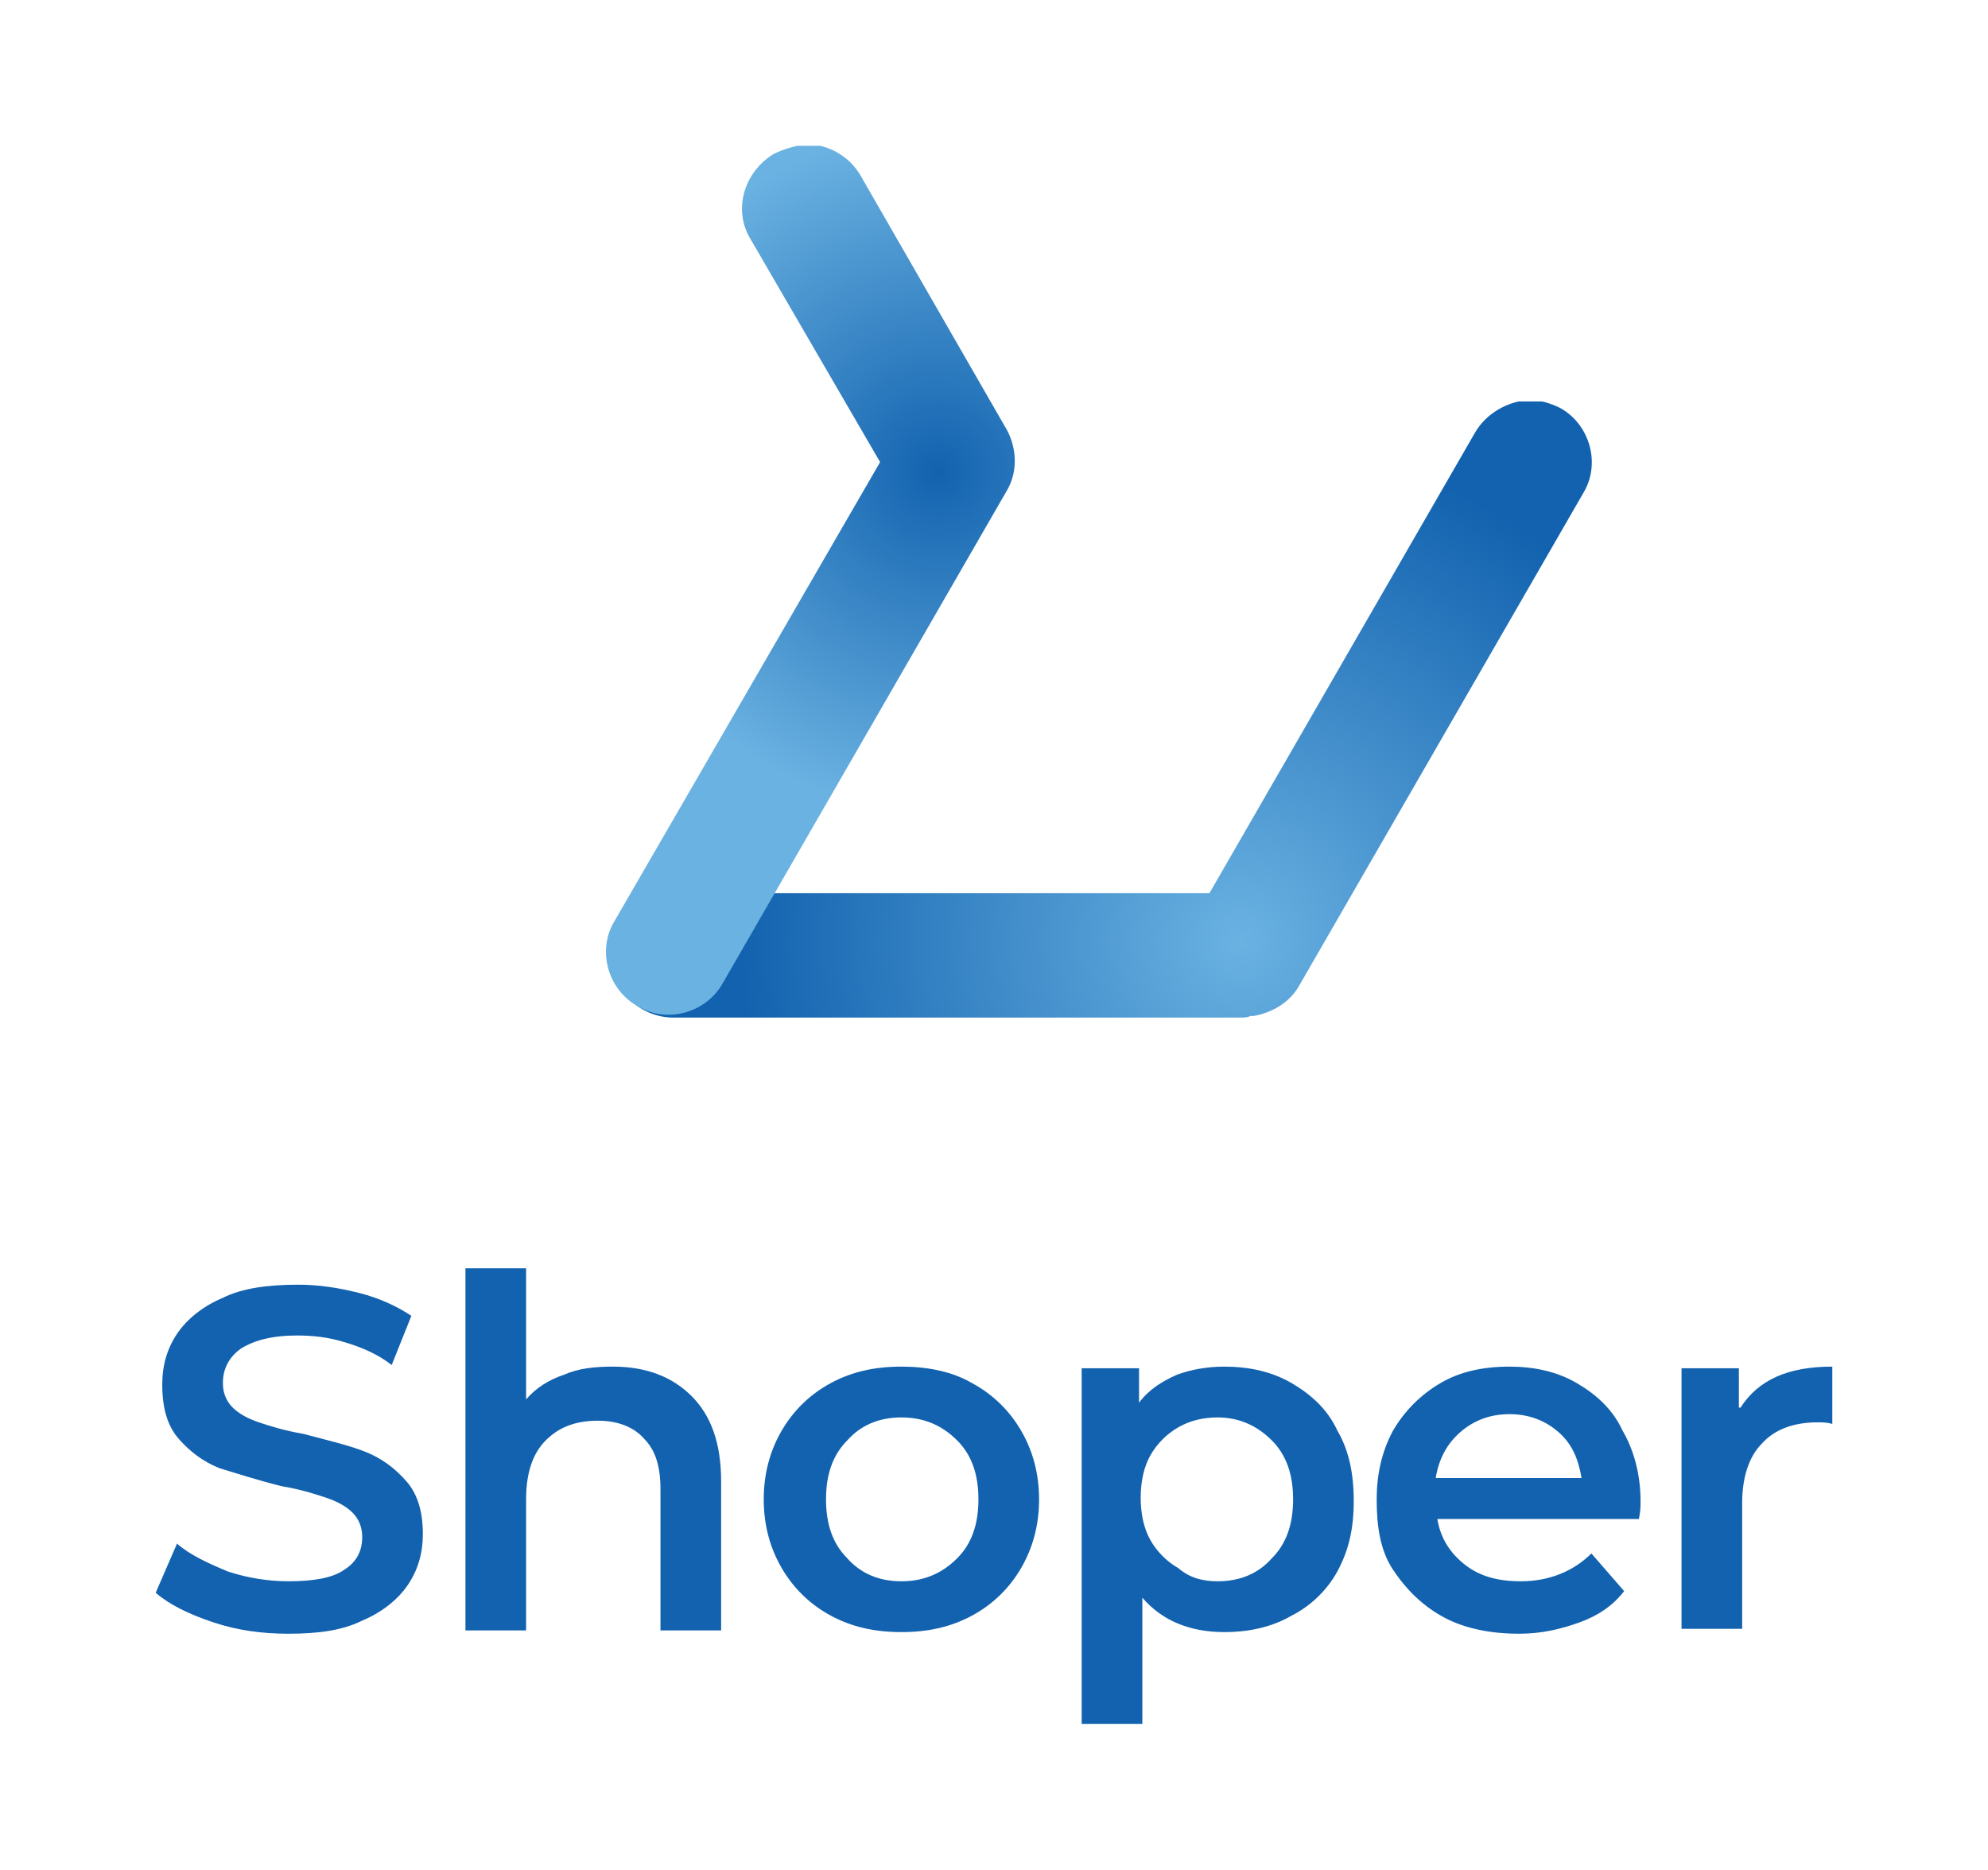 <?xml version="1.0" encoding="utf-8"?>
<!-- Generator: Adobe Illustrator 26.5.0, SVG Export Plug-In . SVG Version: 6.00 Build 0)  -->
<svg version="1.1" id="Layer_1" xmlns="http://www.w3.org/2000/svg" xmlns:xlink="http://www.w3.org/1999/xlink" x="0px" y="0px"
	 viewBox="0 0 121.3 114.1" style="enable-background:new 0 0 121.3 114.1;" xml:space="preserve">
<style type="text/css">
	
		.st0{clip-path:url(#SVGID_00000071531489484452883540000011685271505007640997_);fill-rule:evenodd;clip-rule:evenodd;fill:#1262AF;}
	
		.st1{clip-path:url(#SVGID_00000146462992564151956550000011491255472306419115_);fill:url(#SVGID_00000103223589937429229650000014694855375489729426_);}
	
		.st2{clip-path:url(#SVGID_00000015340549100513166090000005854727062645382286_);fill:url(#SVGID_00000050634915497939452270000006620688377657649332_);}
</style>
<g>
	<defs>
		<rect id="SVGID_1_" x="9.5" y="8.9" width="102.3" height="96.3"/>
	</defs>
	<clipPath id="SVGID_00000100373851287424047510000008735477592195221382_">
		<use xlink:href="#SVGID_1_"  style="overflow:visible;"/>
	</clipPath>
	
		<path style="clip-path:url(#SVGID_00000100373851287424047510000008735477592195221382_);fill-rule:evenodd;clip-rule:evenodd;fill:#1262AF;" d="
		M106.2,85.9c1.1-1.7,2.9-2.5,5.6-2.5v3.5c-0.3-0.1-0.6-0.1-0.9-0.1c-1.4,0-2.6,0.4-3.4,1.3c-0.8,0.8-1.2,2.1-1.2,3.6v7.7h-3.7V83.5
		h3.5V85.9z M92.1,86.3c-1.2,0-2.2,0.4-3,1.1c-0.8,0.7-1.3,1.6-1.5,2.8h8.9c-0.2-1.2-0.6-2.1-1.4-2.8S93.3,86.3,92.1,86.3
		 M100.1,91.6c0,0.3,0,0.6-0.1,1.1H87.7c0.2,1.2,0.8,2.1,1.7,2.8c0.9,0.7,2,1,3.4,1c1.7,0,3.2-0.6,4.3-1.7l2,2.3
		c-0.7,0.9-1.6,1.5-2.7,1.9c-1.1,0.4-2.3,0.7-3.7,0.7c-1.7,0-3.3-0.3-4.6-1c-1.3-0.7-2.3-1.7-3.1-2.9S84,93.1,84,91.5
		c0-1.5,0.3-2.9,1-4.2c0.7-1.2,1.7-2.2,2.9-2.9c1.2-0.7,2.6-1,4.2-1c1.5,0,2.9,0.3,4.1,1c1.2,0.7,2.2,1.6,2.8,2.9
		C99.7,88.5,100.1,90,100.1,91.6 M74.3,96.5c1.4,0,2.5-0.5,3.3-1.4c0.9-0.9,1.3-2.1,1.3-3.6c0-1.5-0.4-2.7-1.3-3.6
		c-0.9-0.9-2-1.4-3.3-1.4c-0.9,0-1.7,0.2-2.4,0.6c-0.7,0.4-1.3,1-1.7,1.7s-0.6,1.6-0.6,2.6c0,1,0.2,1.9,0.6,2.6s1,1.3,1.7,1.7
		C72.6,96.3,73.4,96.5,74.3,96.5 M74.7,83.4c1.5,0,2.9,0.3,4.1,1c1.2,0.7,2.2,1.6,2.8,2.9c0.7,1.2,1,2.6,1,4.3s-0.3,3-1,4.3
		C81,97,80,98,78.8,98.6c-1.2,0.7-2.6,1-4.1,1c-2.1,0-3.8-0.7-5-2.1v7.7H66V83.5h3.5v2.1c0.6-0.8,1.4-1.3,2.3-1.7
		C72.6,83.6,73.6,83.4,74.7,83.4 M55,96.5c1.4,0,2.5-0.5,3.4-1.4c0.9-0.9,1.3-2.1,1.3-3.6c0-1.5-0.4-2.7-1.3-3.6
		c-0.9-0.9-2-1.4-3.4-1.4c-1.4,0-2.5,0.5-3.3,1.4c-0.9,0.9-1.3,2.1-1.3,3.6c0,1.5,0.4,2.7,1.3,3.6C52.5,96,53.6,96.5,55,96.5
		 M55,99.6c-1.6,0-3-0.3-4.3-1c-1.3-0.7-2.3-1.7-3-2.9c-0.7-1.2-1.1-2.6-1.1-4.2c0-1.6,0.4-3,1.1-4.2c0.7-1.2,1.7-2.2,3-2.9
		c1.3-0.7,2.7-1,4.3-1c1.6,0,3.1,0.3,4.3,1c1.3,0.7,2.3,1.7,3,2.9c0.7,1.2,1.1,2.6,1.1,4.2c0,1.6-0.4,3-1.1,4.2
		c-0.7,1.2-1.7,2.2-3,2.9C58,99.3,56.6,99.6,55,99.6 M37.4,83.4c2,0,3.6,0.6,4.8,1.8c1.2,1.2,1.8,2.9,1.8,5.2v9.1h-3.7v-8.6
		c0-1.4-0.3-2.4-1-3.1c-0.6-0.7-1.6-1.1-2.8-1.1c-1.4,0-2.4,0.4-3.2,1.2c-0.8,0.8-1.2,2-1.2,3.6v8h-3.7V77.4h3.7v8
		c0.6-0.7,1.4-1.2,2.3-1.5C35.3,83.5,36.3,83.4,37.4,83.4 M17.6,99.7c-1.6,0-3.1-0.2-4.6-0.7c-1.5-0.5-2.7-1.1-3.5-1.8l1.3-3
		c0.8,0.7,1.9,1.2,3.1,1.7c1.2,0.4,2.5,0.6,3.7,0.6c1.5,0,2.7-0.2,3.4-0.7c0.8-0.5,1.1-1.2,1.1-2c0-0.6-0.2-1.1-0.6-1.5
		c-0.4-0.4-1-0.7-1.6-0.9c-0.6-0.2-1.5-0.5-2.7-0.7c-1.6-0.4-2.8-0.8-3.8-1.1c-1-0.4-1.8-1-2.5-1.8c-0.7-0.8-1-1.9-1-3.3
		c0-1.2,0.3-2.2,0.9-3.1c0.6-0.9,1.6-1.7,2.8-2.2c1.2-0.6,2.8-0.8,4.6-0.8c1.3,0,2.5,0.2,3.7,0.5c1.2,0.3,2.3,0.8,3.2,1.4l-1.2,3
		C23,82.6,22,82.2,21,81.9c-1-0.3-1.9-0.4-2.9-0.4c-1.5,0-2.6,0.3-3.4,0.8c-0.7,0.5-1.1,1.2-1.1,2.1c0,0.6,0.2,1.1,0.6,1.5
		c0.4,0.4,1,0.7,1.6,0.9c0.6,0.2,1.5,0.5,2.7,0.7c1.5,0.4,2.8,0.7,3.8,1.1c1,0.4,1.8,1,2.5,1.8c0.7,0.8,1,1.9,1,3.2
		c0,1.2-0.3,2.2-0.9,3.1c-0.6,0.9-1.6,1.7-2.8,2.2C20.9,99.5,19.4,99.7,17.6,99.7"/>
</g>
<g>
	<defs>
		<path id="SVGID_00000024719807580623440220000013558534727328769458_" d="M90,26.4L73.8,54.5H41.1c-2.1,0-3.8,1.7-3.8,3.8
			c0,2.1,1.7,3.8,3.8,3.8h34.6c0.2,0,0.4,0,0.6-0.1c0,0,0,0,0,0c0.1,0,0.2,0,0.2,0c1.1-0.2,2.2-0.8,2.8-1.9l17.3-30
			c1.1-1.8,0.4-4.2-1.4-5.2c-0.6-0.3-1.3-0.5-1.9-0.5C92,24.5,90.7,25.2,90,26.4"/>
	</defs>
	<clipPath id="SVGID_00000177461804346292738700000014227520522482619035_">
		<use xlink:href="#SVGID_00000024719807580623440220000013558534727328769458_"  style="overflow:visible;"/>
	</clipPath>
	
		<radialGradient id="SVGID_00000181063453001479068830000011639245016640704189_" cx="-7.731396e-02" cy="114.118" r="0.844" gradientTransform="matrix(35.942 0 0 -35.942 78.429 4159.01)" gradientUnits="userSpaceOnUse">
		<stop  offset="0" style="stop-color:#6AB2E2"/>
		<stop  offset="1" style="stop-color:#1262AF"/>
	</radialGradient>
	
		<rect x="37.3" y="24.5" style="clip-path:url(#SVGID_00000177461804346292738700000014227520522482619035_);fill:url(#SVGID_00000181063453001479068830000011639245016640704189_);" width="60.5" height="37.7"/>
</g>
<g>
	<defs>
		<path id="SVGID_00000174578441483421024400000016738670945487088819_" d="M47.2,9.4c-1.8,1.1-2.5,3.4-1.4,5.2l7.9,13.6l-16.2,28
			c-1.1,1.8-0.4,4.2,1.4,5.2c1.8,1.1,4.2,0.4,5.2-1.4l17.3-30c0.8-1.3,0.6-2.9-0.1-4c0,0,0,0,0,0l-8.8-15.3c-0.7-1.2-2-1.9-3.3-1.9
			C48.5,8.9,47.8,9.1,47.2,9.4"/>
	</defs>
	<clipPath id="SVGID_00000033351113482244032500000003303615412407426181_">
		<use xlink:href="#SVGID_00000174578441483421024400000016738670945487088819_"  style="overflow:visible;"/>
	</clipPath>
	
		<radialGradient id="SVGID_00000173842516860748223710000008164245170946225807_" cx="2.576685e-02" cy="113.904" r="0.844" gradientTransform="matrix(24.625 0 0 -24.625 56.568 2833.668)" gradientUnits="userSpaceOnUse">
		<stop  offset="0" style="stop-color:#1262AF"/>
		<stop  offset="0.951" style="stop-color:#66AEDF"/>
		<stop  offset="1" style="stop-color:#6AB2E2"/>
	</radialGradient>
	
		<rect x="36.4" y="8.9" style="clip-path:url(#SVGID_00000033351113482244032500000003303615412407426181_);fill:url(#SVGID_00000173842516860748223710000008164245170946225807_);" width="25.8" height="53.7"/>
</g>
</svg>
